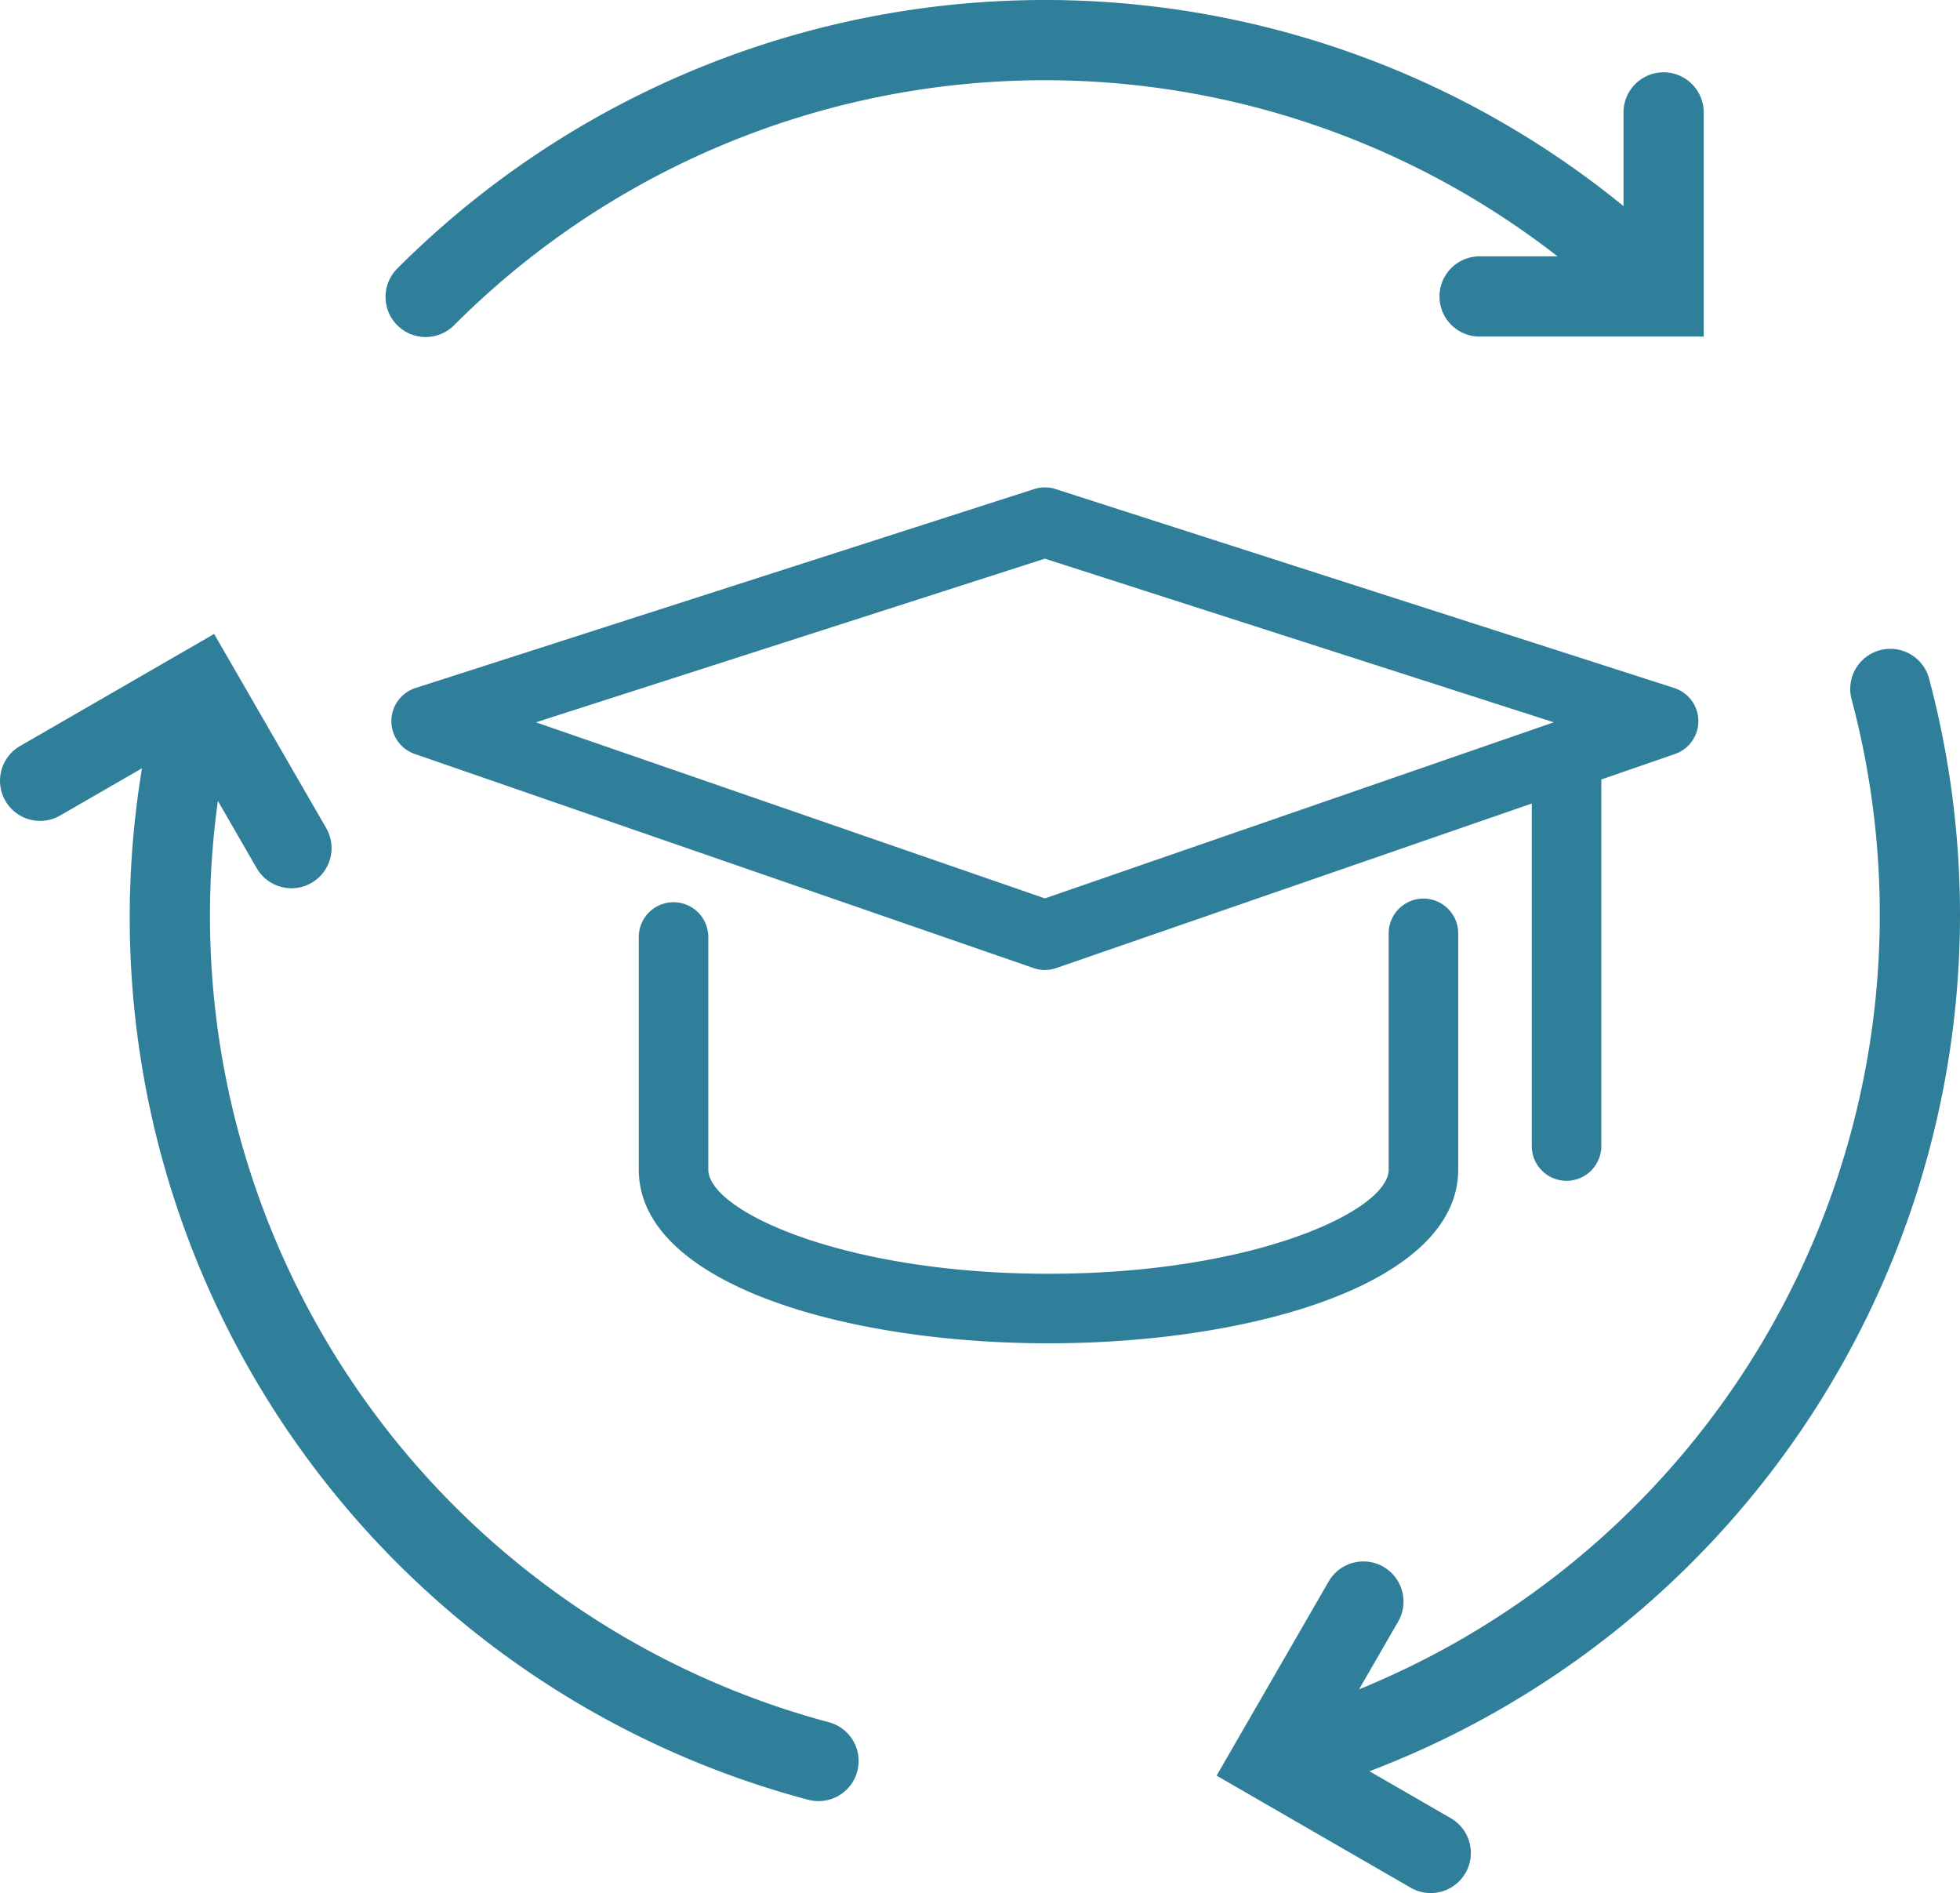 <?xml version="1.0" encoding="UTF-8"?> <svg xmlns="http://www.w3.org/2000/svg" viewBox="0 0 169.905 164.066"><g id="Layer_2" data-name="Layer 2"><g id="Layer_1-2" data-name="Layer 1"><path d="M126.407,101.358V80.891a3.013,3.013,0,0,0-6.027,0v20.467c0,3.596-11.762,9.035-29.491,9.035-17.727,0-29.489-5.438-29.489-9.035V81.207a3.013,3.013,0,0,0-6.027,0v20.152c0,9.888,17.866,15.061,35.516,15.061S126.407,111.246,126.407,101.358Z" fill="#307f9a"></path><path d="M135.797,102.338a3.013,3.013,0,0,0,3.013-3.013V67.554l6.387-2.209a3.014,3.014,0,0,0-.063-5.717L91.497,42.384a3.023,3.023,0,0,0-1.843,0L36.018,59.628a3.014,3.014,0,0,0-.063,5.717L89.59,83.898a3.027,3.027,0,0,0,1.97,0l41.223-14.259v29.686A3.013,3.013,0,0,0,135.797,102.338ZM90.575,77.86,46.459,62.601l44.116-14.183,44.117,14.183Z" fill="#307f9a"></path><path d="M39.399,28.152a72.353,72.353,0,0,1,95.616-5.936h-6.753a3.477,3.477,0,0,0,0,6.954h19.427V9.744a3.477,3.477,0,0,0-6.954,0v8.117a79.347,79.347,0,0,0-106.255,5.372,3.478,3.478,0,1,0,4.918,4.918Z" fill="#307f9a"></path><path d="M71.837,149.257A72.354,72.354,0,0,1,18.888,69.415L22.253,75.243a3.477,3.477,0,1,0,6.023-3.477l-9.714-16.823L1.739,64.655A3.477,3.477,0,1,0,5.216,70.678L12.309,66.583a79.121,79.121,0,0,0,57.732,89.392,3.477,3.477,0,1,0,1.796-6.718Z" fill="#307f9a"></path><path d="M169.905,79.329a79.615,79.615,0,0,0-2.684-20.534,3.477,3.477,0,0,0-6.718,1.796,72.494,72.494,0,0,1-42.691,85.817l3.387-5.867a3.477,3.477,0,0,0-6.023-3.477l-7.974,13.812v0l-1.74,3.013,16.825,9.712a3.477,3.477,0,0,0,3.477-6.023l-7.05-4.069A79.436,79.436,0,0,0,169.905,79.329Z" fill="#307f9a"></path></g></g></svg> 